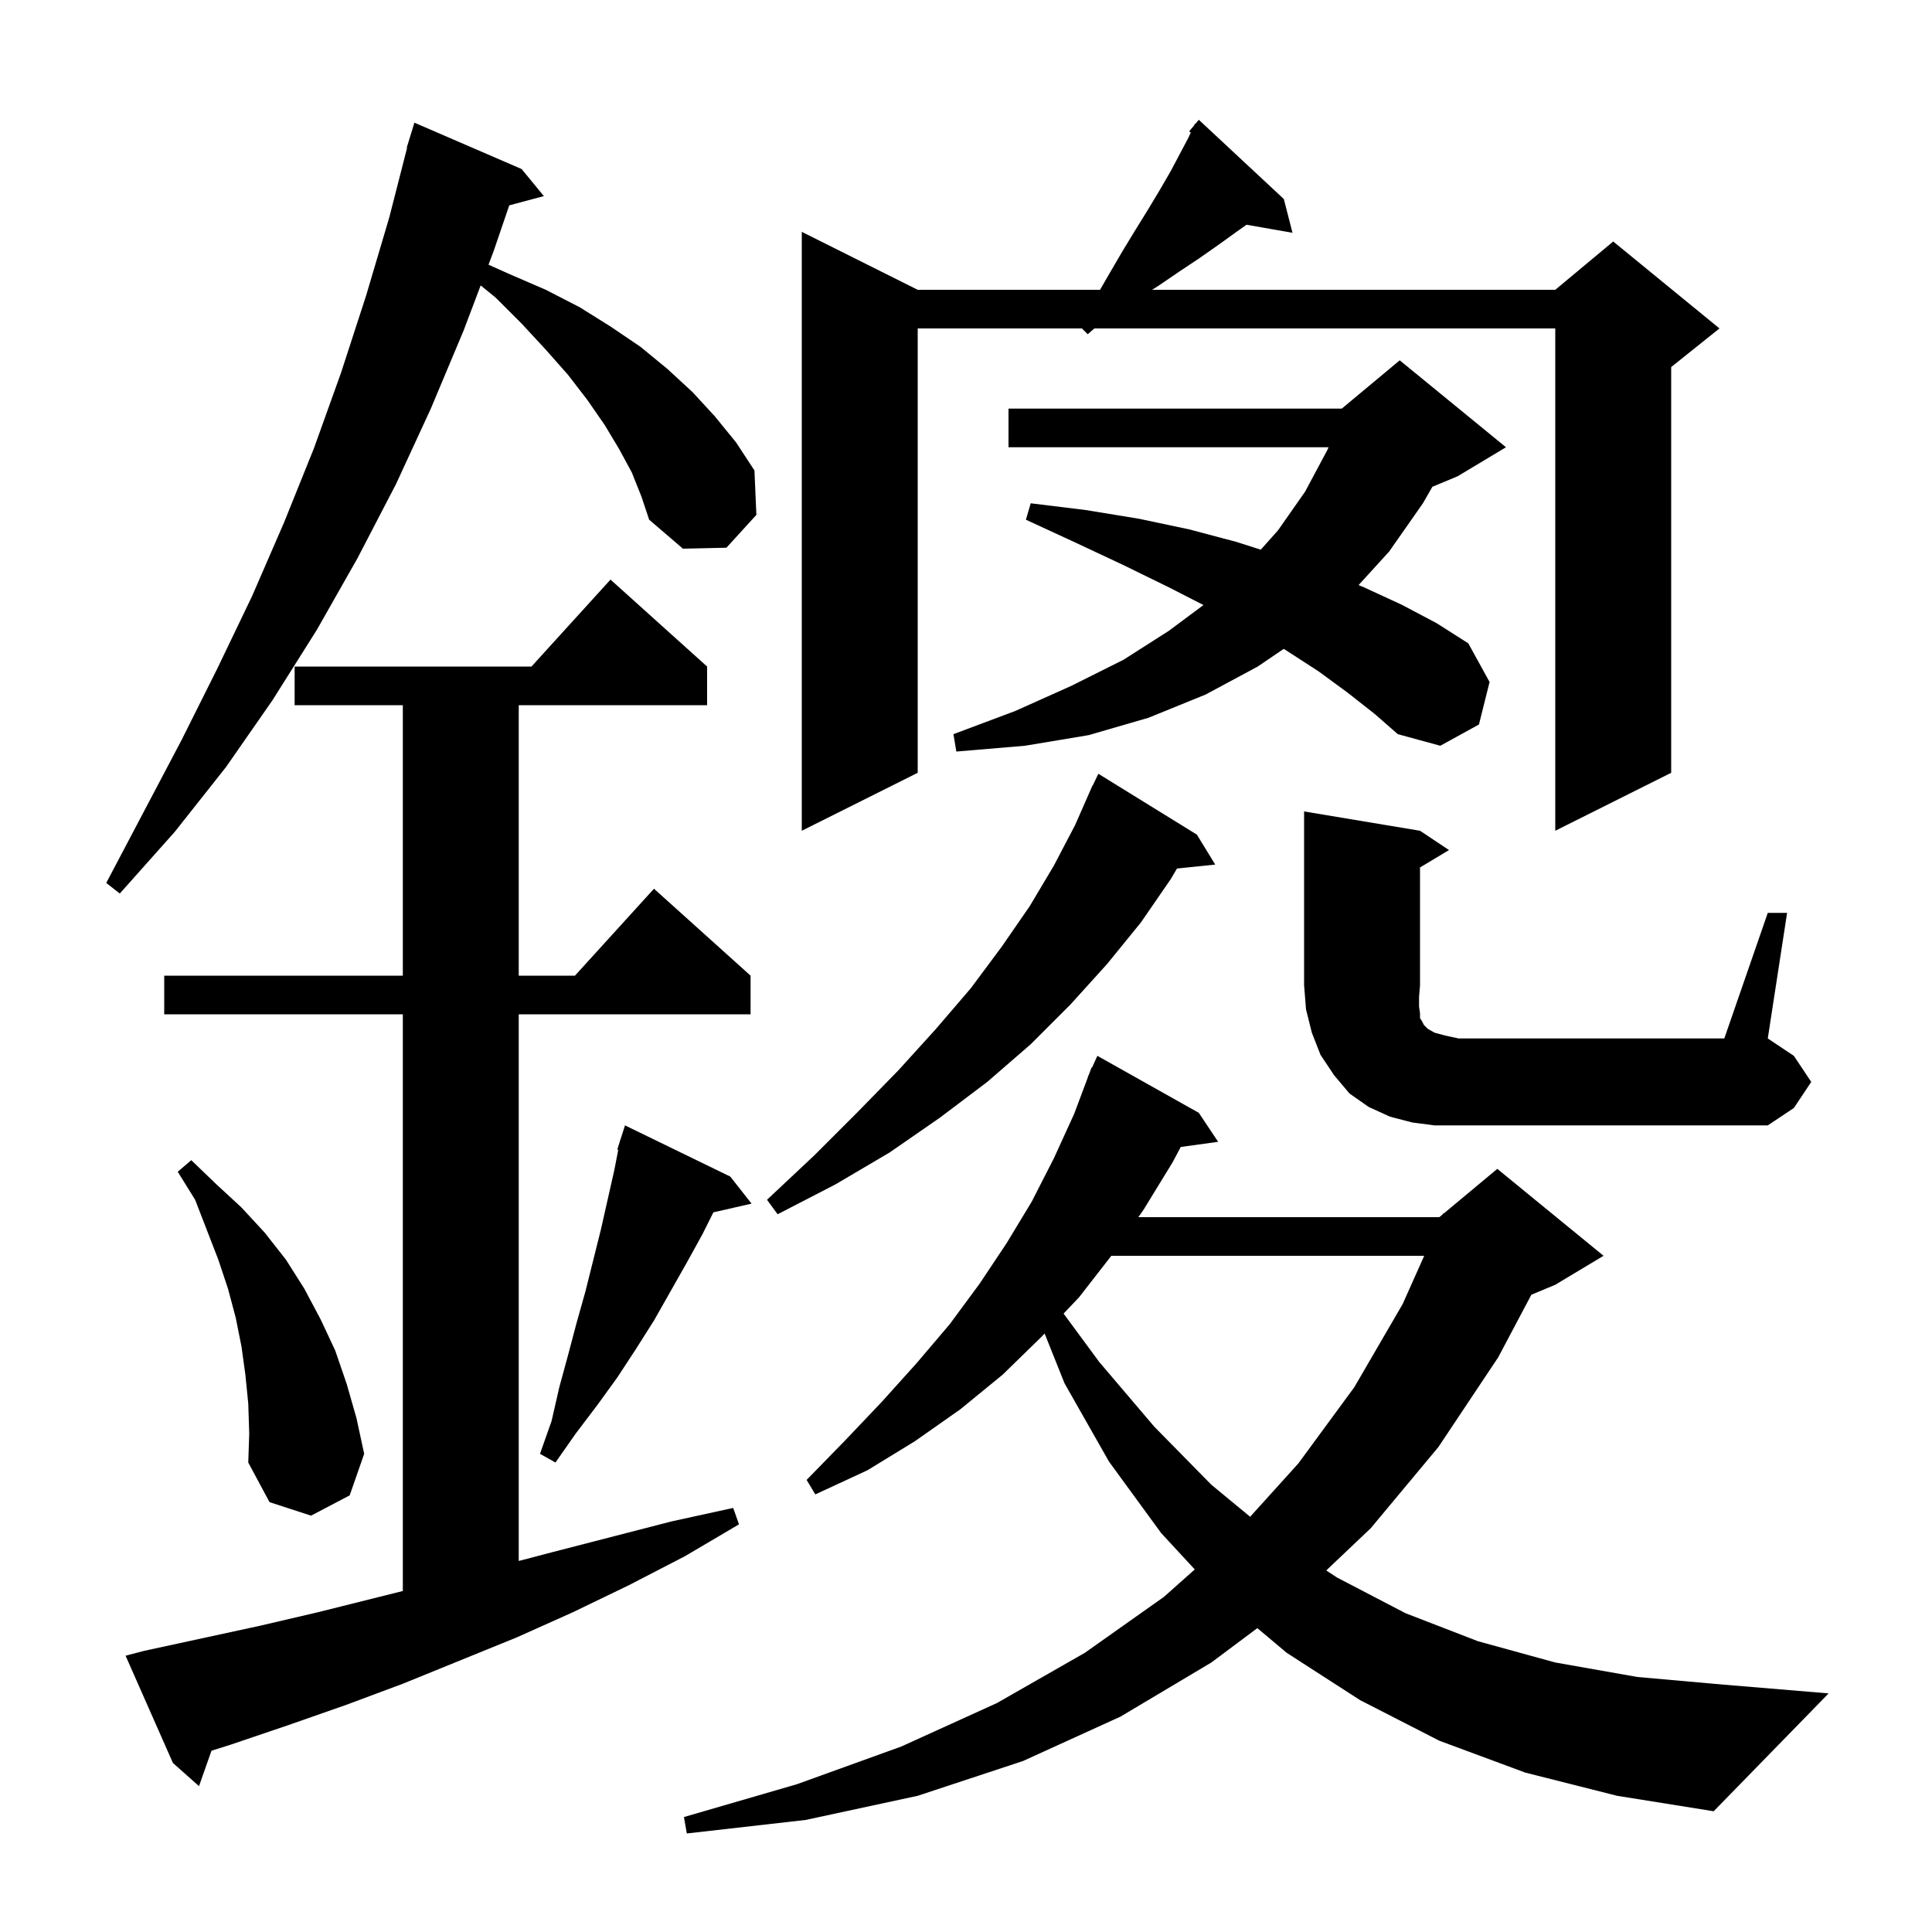 <svg xmlns="http://www.w3.org/2000/svg" xmlns:xlink="http://www.w3.org/1999/xlink" version="1.1" baseProfile="full" viewBox="0 0 200 200" width="200" height="200">
<g fill="black">
<path d="M 157.9 183.5 L 149.0 180.2 L 140.8 176.0 L 133.2 171.1 L 130.159 168.544 L 125.4 172.1 L 116.0 177.7 L 105.9 182.3 L 95.0 185.9 L 83.4 188.4 L 71.1 189.8 L 70.8 188.1 L 82.5 184.7 L 93.3 180.8 L 103.2 176.3 L 112.3 171.1 L 120.5 165.3 L 123.682 162.467 L 120.2 158.7 L 114.8 151.3 L 110.2 143.2 L 108.138 138.045 L 107.8 138.4 L 103.8 142.3 L 99.4 145.9 L 94.7 149.2 L 89.8 152.2 L 84.4 154.7 L 83.5 153.2 L 87.5 149.1 L 91.3 145.1 L 94.9 141.1 L 98.3 137.1 L 101.4 132.9 L 104.2 128.7 L 106.8 124.4 L 109.1 119.9 L 111.2 115.3 L 112.622 111.507 L 112.6 111.5 L 112.743 111.186 L 113.0 110.5 L 113.046 110.519 L 113.6 109.3 L 124.1 115.2 L 126.1 118.2 L 122.229 118.734 L 121.4 120.3 L 118.4 125.2 L 117.843 126.0 L 149.0 126.0 L 149.353 125.706 L 149.4 125.6 L 149.453 125.622 L 155.0 121.0 L 166.0 130.0 L 161.0 133.0 L 158.525 134.031 L 155.1 140.5 L 148.9 149.8 L 141.9 158.2 L 137.292 162.572 L 138.4 163.3 L 145.5 167.0 L 153.0 169.9 L 161.0 172.1 L 169.5 173.6 L 178.5 174.4 L 189.3 175.3 L 177.4 187.5 L 167.4 185.9 Z M 14.9 170.9 L 26.9 168.3 L 32.9 166.9 L 41.7 164.7 L 41.7 105.0 L 17.0 105.0 L 17.0 101.0 L 41.7 101.0 L 41.7 73.0 L 30.5 73.0 L 30.5 69.0 L 55.018 69.0 L 63.2 60.0 L 73.2 69.0 L 73.2 73.0 L 53.7 73.0 L 53.7 101.0 L 59.518 101.0 L 67.7 92.0 L 77.7 101.0 L 77.7 105.0 L 53.7 105.0 L 53.7 161.592 L 57.1 160.7 L 69.5 157.5 L 75.9 156.1 L 76.5 157.8 L 70.9 161.1 L 65.1 164.1 L 59.3 166.9 L 53.5 169.5 L 41.7 174.3 L 35.8 176.5 L 29.8 178.6 L 23.9 180.6 L 21.893 181.235 L 20.6 184.9 L 17.9 182.5 L 13.0 171.4 Z M 115.044 130.0 L 111.7 134.3 L 110.101 135.981 L 113.8 141.0 L 119.5 147.7 L 125.4 153.7 L 129.415 157.014 L 134.4 151.5 L 140.2 143.6 L 145.2 135.0 L 147.434 130.0 Z M 25.7 145.3 L 25.4 142.3 L 25.0 139.4 L 24.4 136.4 L 23.6 133.4 L 22.6 130.4 L 20.2 124.2 L 18.4 121.3 L 19.8 120.1 L 22.4 122.6 L 25.0 125.0 L 27.4 127.6 L 29.6 130.4 L 31.5 133.4 L 33.2 136.6 L 34.7 139.8 L 35.9 143.3 L 36.9 146.8 L 37.7 150.5 L 36.2 154.8 L 32.2 156.9 L 27.9 155.5 L 25.7 151.4 L 25.8 148.4 Z M 75.6 121.8 L 77.8 124.6 L 73.85 125.501 L 72.7 127.8 L 71.1 130.7 L 67.7 136.7 L 65.8 139.7 L 63.9 142.6 L 61.8 145.5 L 59.6 148.4 L 57.5 151.4 L 55.9 150.5 L 57.1 147.1 L 57.9 143.6 L 58.8 140.3 L 59.7 136.9 L 60.6 133.7 L 62.2 127.3 L 63.6 121.1 L 64.002 119.024 L 63.9 119.0 L 64.169 118.158 L 64.2 118.0 L 64.218 118.006 L 64.7 116.5 Z M 123.9 86.4 L 125.8 89.5 L 121.84 89.91 L 121.2 91.0 L 118.1 95.5 L 114.6 99.8 L 110.8 104.0 L 106.7 108.1 L 102.2 112.0 L 97.3 115.7 L 92.1 119.3 L 86.5 122.6 L 80.5 125.7 L 79.4 124.2 L 84.3 119.6 L 88.8 115.1 L 93.0 110.8 L 96.9 106.5 L 100.5 102.3 L 103.7 98.0 L 106.6 93.8 L 109.1 89.6 L 111.3 85.4 L 112.704 82.202 L 112.7 82.2 L 112.763 82.069 L 113.1 81.3 L 113.123 81.311 L 113.7 80.1 Z M 183.0 94.5 L 185.0 94.5 L 183.0 107.5 L 185.7 109.3 L 187.5 112.0 L 185.7 114.7 L 183.0 116.5 L 148.5 116.5 L 146.2 116.2 L 143.9 115.6 L 141.7 114.6 L 139.7 113.2 L 138.1 111.3 L 136.7 109.2 L 135.8 106.9 L 135.2 104.5 L 135.0 102.0 L 135.0 84.0 L 147.0 86.0 L 150.0 88.0 L 147.0 89.8 L 147.0 102.0 L 146.9 103.2 L 146.9 104.2 L 147.0 104.9 L 147.0 105.4 L 147.2 105.7 L 147.4 106.1 L 147.8 106.5 L 148.5 106.9 L 149.6 107.2 L 151.0 107.5 L 178.5 107.5 Z M 65.4 48.9 L 64.1 46.5 L 62.6 44.0 L 60.8 41.4 L 58.8 38.8 L 56.5 36.2 L 54.0 33.5 L 51.3 30.8 L 49.759 29.548 L 48.0 34.2 L 44.6 42.3 L 41.0 50.1 L 37.0 57.8 L 32.8 65.2 L 28.2 72.5 L 23.4 79.4 L 18.1 86.1 L 12.4 92.5 L 11.0 91.4 L 18.8 76.6 L 22.5 69.2 L 26.1 61.7 L 29.4 54.1 L 32.5 46.4 L 35.3 38.6 L 37.9 30.6 L 40.3 22.5 L 42.142 15.308 L 42.1 15.3 L 42.362 14.449 L 42.4 14.3 L 42.407 14.302 L 42.9 12.7 L 54.0 17.5 L 56.3 20.3 L 52.717 21.26 L 51.1 26.0 L 50.57 27.402 L 52.8 28.4 L 56.5 30.0 L 60.0 31.8 L 63.2 33.8 L 66.3 35.9 L 69.1 38.2 L 71.7 40.6 L 74.0 43.1 L 76.2 45.8 L 78.1 48.7 L 78.3 53.3 L 75.2 56.7 L 70.7 56.8 L 67.2 53.8 L 66.4 51.4 Z M 132.9 20.6 L 133.8 24.1 L 129.041 23.265 L 128.0 24.0 L 126.2 25.3 L 124.2 26.7 L 122.1 28.1 L 119.9 29.6 L 119.26 30.0 L 161.0 30.0 L 167.0 25.0 L 178.0 34.0 L 173.0 38.0 L 173.0 80.0 L 161.0 86.0 L 161.0 34.0 L 113.29 34.0 L 112.6 34.6 L 112.0 34.0 L 95.0 34.0 L 95.0 80.0 L 83.0 86.0 L 83.0 24.0 L 95.0 30.0 L 113.877 30.0 L 114.8 28.4 L 116.2 26.0 L 117.6 23.7 L 118.9 21.6 L 120.1 19.6 L 121.2 17.7 L 123.0 14.3 L 123.27 13.721 L 123.1 13.6 L 123.615 12.982 L 123.7 12.8 L 123.739 12.833 L 124.1 12.4 Z M 139.5 71.7 L 136.5 69.5 L 133.1 67.3 L 132.887 67.173 L 130.2 69.0 L 124.8 71.9 L 118.9 74.3 L 112.7 76.1 L 106.1 77.2 L 99.0 77.8 L 98.7 76.0 L 105.1 73.6 L 110.9 71.0 L 116.3 68.3 L 121.0 65.3 L 124.583 62.633 L 121.0 60.8 L 116.3 58.5 L 111.4 56.2 L 106.2 53.8 L 106.7 52.1 L 112.4 52.8 L 117.9 53.7 L 123.1 54.8 L 128.0 56.1 L 130.514 56.902 L 132.3 54.9 L 135.1 50.9 L 137.4 46.6 L 137.528 46.3 L 104.4 46.3 L 104.4 42.3 L 138.9 42.3 L 144.9 37.3 L 155.9 46.3 L 150.9 49.3 L 148.281 50.391 L 147.3 52.1 L 143.8 57.1 L 140.64 60.568 L 141.2 60.8 L 145.1 62.6 L 148.7 64.5 L 152.0 66.6 L 154.2 70.6 L 153.1 75.0 L 149.1 77.2 L 144.7 76.0 L 142.3 73.9 Z " />
</g>
</svg>
